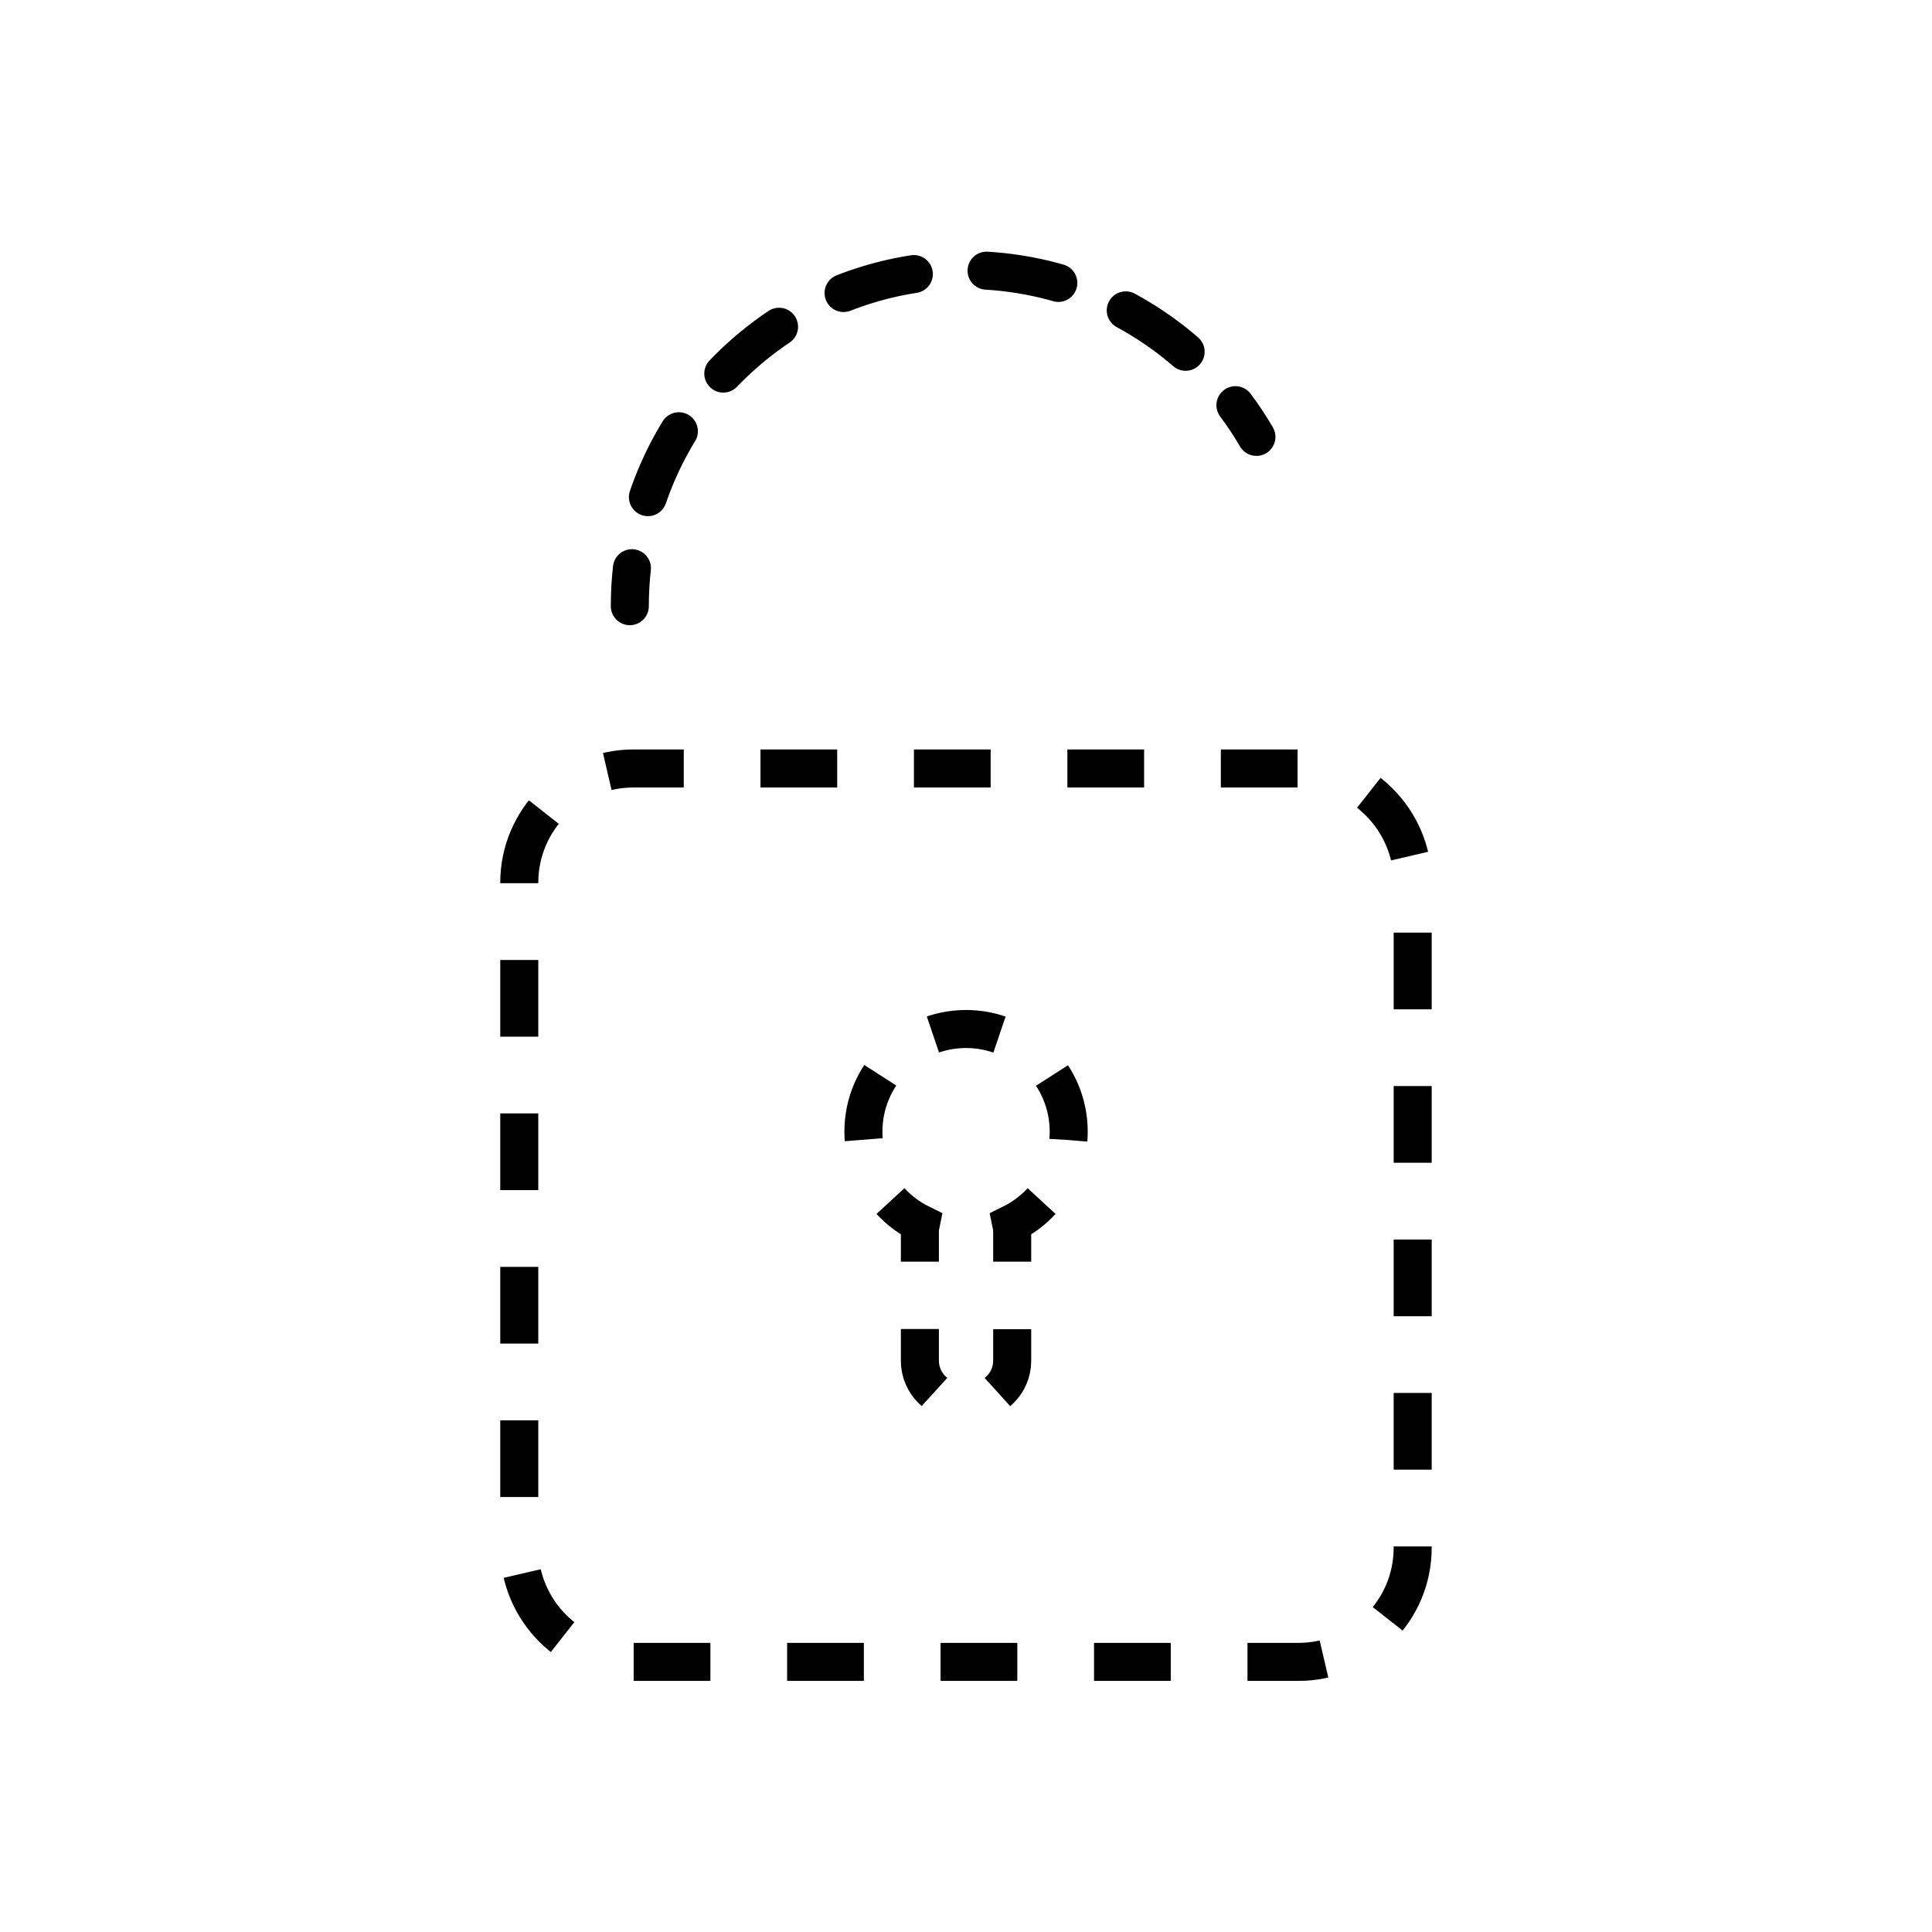 <?xml version="1.0" encoding="UTF-8"?>
<!-- Uploaded to: SVG Find, www.svgrepo.com, Generator: SVG Find Mixer Tools -->
<svg width="800px" height="800px" version="1.1" viewBox="144 144 512 512" xmlns="http://www.w3.org/2000/svg">
 <defs>
  <clipPath id="b">
   <path d="m148.09 205h503.81v446.9h-503.81z"/>
  </clipPath>
  <clipPath id="a">
   <path d="m245 344h310v307.9h-310z"/>
  </clipPath>
 </defs>
 <g clip-path="url(#b)">
  <path transform="matrix(5.038 0 0 5.038 148.09 148.09)" d="m73.498 80.607c0 3.3-2.7 6-6 6h-34.995c-3.3 0-6-2.7-6-6v-34.995c0-3.3 2.7-6 6-6h34.996c3.3 0 6 2.7 6 6z" fill="none" stroke="#000000" stroke-dasharray="4.036,4.036" stroke-miterlimit="10" stroke-width="2"/>
 </g>
 <path transform="matrix(5.038 0 0 5.038 148.09 148.09)" d="m32.318 31.075c0-0.675 0.038-1.342 0.111-1.998" fill="none" stroke="#000000" stroke-linecap="round" stroke-linejoin="round" stroke-width="2"/>
 <path transform="matrix(5.038 0 0 5.038 148.09 148.09)" d="m33.27 25.339c2.382-6.95 8.973-11.946 16.73-11.946 5.111 0 9.717 2.169 12.945 5.638" fill="none" stroke="#000000" stroke-dasharray="3.837,3.837" stroke-linecap="round" stroke-linejoin="round" stroke-width="2"/>
 <path transform="matrix(5.038 0 0 5.038 148.09 148.09)" d="m64.175 20.502c0.398 0.533 0.768 1.09 1.104 1.667" fill="none" stroke="#000000" stroke-linecap="round" stroke-linejoin="round" stroke-width="2"/>
 <path transform="matrix(5.038 0 0 5.038 148.09 148.09)" d="m46.029 62.367c0.451 0.489 0.991 0.895 1.595 1.192-0.03 0.144-0.048 0.292-0.048 0.445v1.552" fill="none" stroke="#000000" stroke-miterlimit="10" stroke-width="2"/>
 <g clip-path="url(#a)">
  <path transform="matrix(5.038 0 0 5.038 148.09 148.09)" d="m47.576 69.097v1.669c0 1.181 0.957 2.138 2.139 2.138h0.578c1.182 0 2.139-0.958 2.139-2.138v-3.439" fill="none" stroke="#000000" stroke-dasharray="3.541,3.541" stroke-miterlimit="10" stroke-width="2"/>
 </g>
 <path transform="matrix(5.038 0 0 5.038 148.09 148.09)" d="m52.432 65.556v-1.552c0-0.153-0.018-0.302-0.048-0.445 0.604-0.297 1.144-0.703 1.595-1.192" fill="none" stroke="#000000" stroke-miterlimit="10" stroke-width="2"/>
 <path transform="matrix(5.038 0 0 5.038 148.09 148.09)" d="m55.387 59.156c0.012-0.145 0.018-0.292 0.018-0.44 0-2.982-2.418-5.4-5.4-5.4-2.982 0-5.4 2.418-5.4 5.4 0 0.771 0.162 1.504 0.454 2.167" fill="none" stroke="#000000" stroke-dasharray="3.566,3.566" stroke-miterlimit="10" stroke-width="2"/>
</svg>